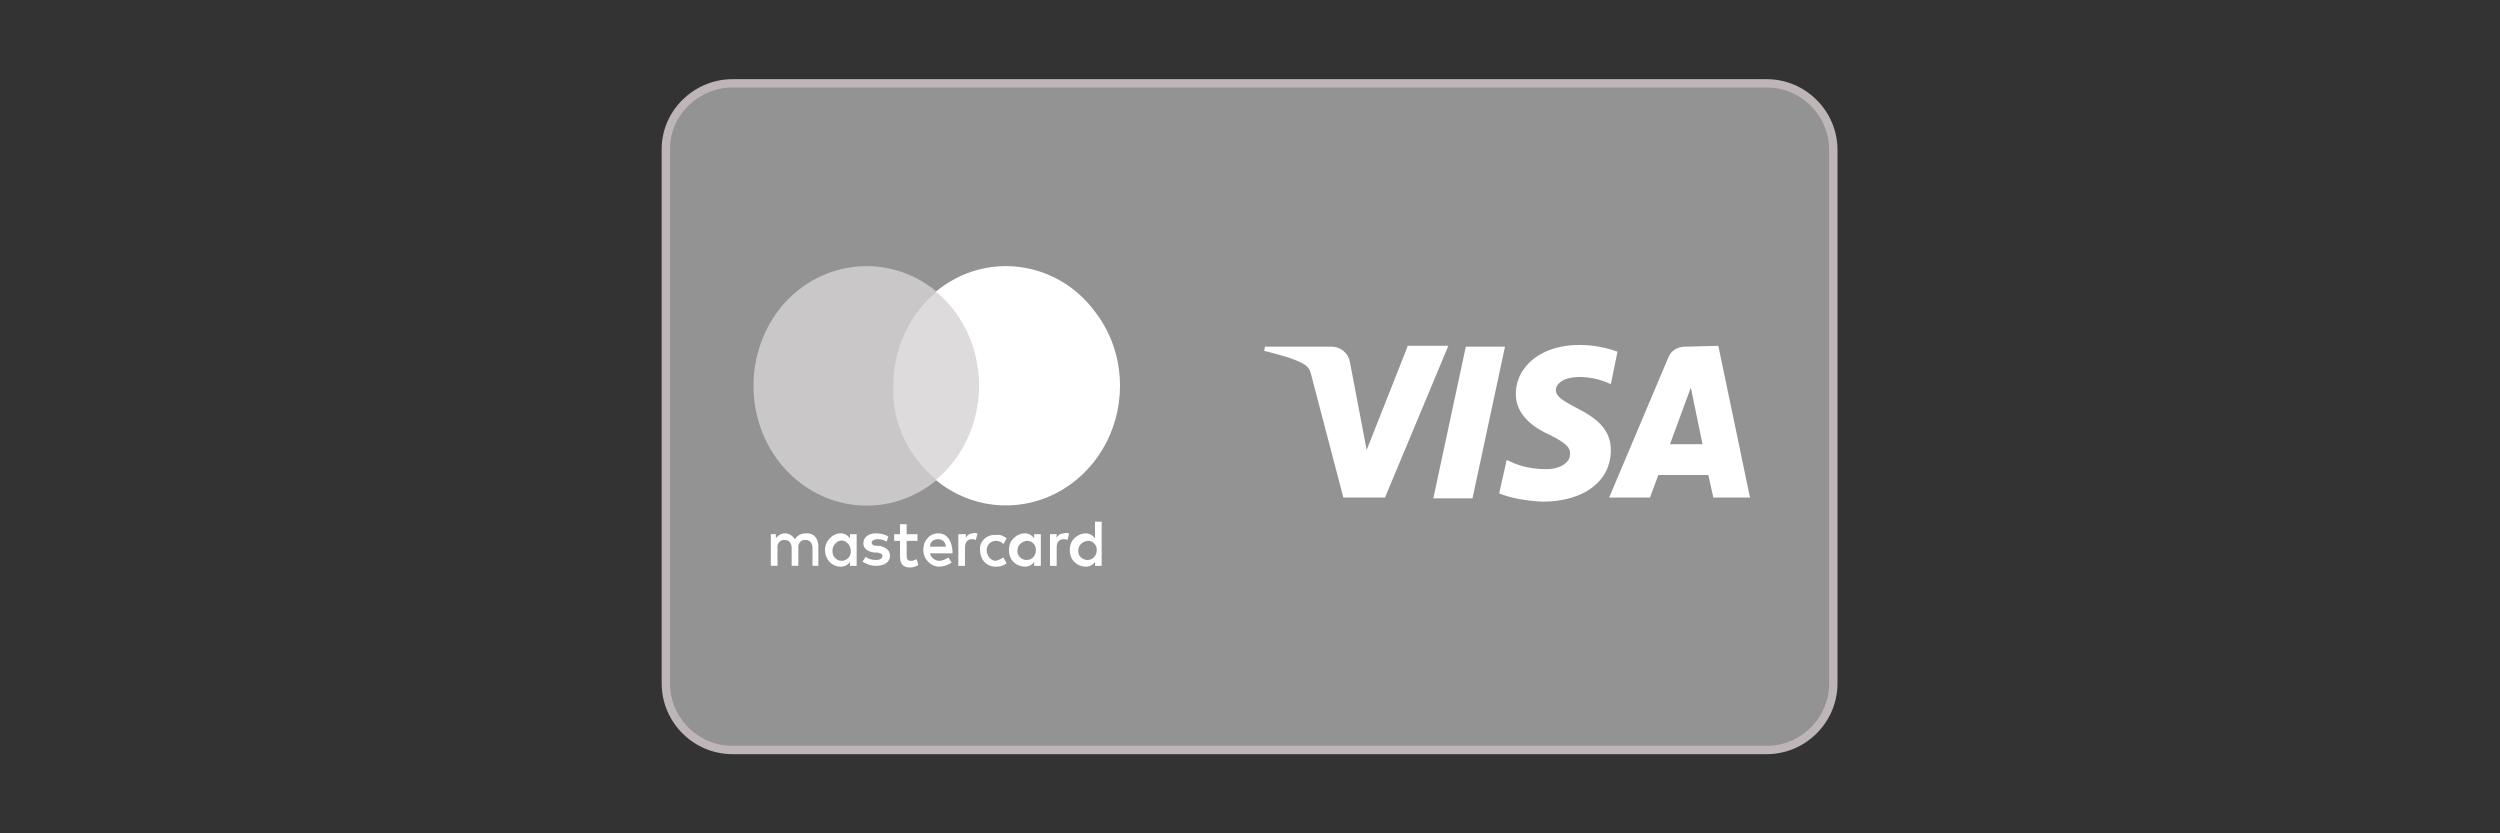 <?xml version="1.0" encoding="utf-8"?>
<!-- Generator: Adobe Illustrator 25.0.0, SVG Export Plug-In . SVG Version: 6.00 Build 0)  -->
<svg version="1.1" id="Layer_1" xmlns="http://www.w3.org/2000/svg" xmlns:xlink="http://www.w3.org/1999/xlink" x="0px" y="0px"
	 viewBox="0 0 300 100" style="enable-background:new 0 0 300 100;" xml:space="preserve">
<rect x="0" y="0" width="300" height="100" fill="#333333" stroke="none"/>
<style type="text/css">
	.st0{fill-rule:evenodd;clip-rule:evenodd;fill:#939393;stroke:#BEB5B7;}
	.st1{fill:#FFFFFF;}
	.st2{fill:#DDDBDC;}
	.st3{fill:#C9C7C8;}
</style>
<g transform="translate(1 1)">
	<path class="st0" d="M86.9,9h124.1c4.4,0,8,3.6,8,8v64c0,4.4-3.6,8-8,8H86.9c-4.4,0-8-3.6-8-8V16.9C78.9,12.5,82.6,9,86.9,9z"/>
	<g>
		<path class="st1" d="M97.2,66.9v-2.4c0-0.8-0.5-1.5-1.3-1.5h-0.2c-0.5,0-1,0.2-1.3,0.7c-0.3-0.4-0.7-0.7-1.2-0.7
			c-0.4,0-0.8,0.2-1.1,0.6v-0.5h-0.6v3.8h0.8v-2.1c-0.1-0.5,0.3-1,0.7-1h0.2c0.5,0,0.8,0.4,0.8,1v2.1h0.8v-2.1c-0.1-0.5,0.3-1,0.7-1
			h0.2c0.5,0,0.8,0.4,0.8,1v2.1H97.2L97.2,66.9z M109.1,63.1h-1.3v-1.2h-0.8v1.2h-0.7v0.8h0.7v1.8c0,0.9,0.3,1.4,1.2,1.4
			c0.3,0,0.7-0.1,1-0.3l-0.2-0.7c-0.2,0.1-0.4,0.2-0.7,0.2c-0.4,0-0.5-0.2-0.5-0.6v-1.8h1.3C109.1,63.8,109.1,63.1,109.1,63.1z
			 M115.8,63c-0.4,0-0.8,0.2-0.9,0.6v-0.5H114v3.8h0.8v-2.2c0-0.6,0.3-1,0.8-1c0.2,0,0.3,0,0.5,0.1l0.2-0.8
			C116.1,63,115.9,62.9,115.8,63L115.8,63L115.8,63z M105.6,63.4c-0.4-0.3-1-0.4-1.5-0.4c-0.9,0-1.5,0.5-1.5,1.2
			c0,0.6,0.5,1,1.3,1.1h0.4c0.4,0.1,0.6,0.2,0.6,0.4c0,0.3-0.3,0.5-0.8,0.5c-0.4,0-0.9-0.1-1.2-0.4l-0.4,0.6c0.5,0.3,1,0.5,1.6,0.5
			c1.1,0,1.7-0.5,1.7-1.2s-0.5-1-1.2-1.2h-0.4c-0.3,0-0.6-0.1-0.6-0.4c0-0.2,0.3-0.4,0.7-0.4c0.4,0,0.8,0.1,1.1,0.3L105.6,63.4
			L105.6,63.4z M126.7,63c-0.4,0-0.8,0.2-0.9,0.6v-0.5H125v3.8h0.8v-2.2c0-0.6,0.3-1,0.8-1c0.2,0,0.3,0,0.5,0.1l0.2-0.8
			C127.1,63,126.9,62.9,126.7,63L126.7,63z M116.6,65c0,1.1,0.7,1.9,1.7,2h0.2c0.5,0,0.9-0.1,1.3-0.4l-0.4-0.7
			c-0.3,0.2-0.6,0.3-0.9,0.4c-0.6,0-1.1-0.6-1.1-1.3c0-0.6,0.5-1.1,1.1-1.1c0.3,0,0.7,0.1,0.9,0.4l0.4-0.7c-0.4-0.3-0.8-0.5-1.3-0.4
			C117.4,63.1,116.5,64,116.6,65C116.6,64.8,116.6,65,116.6,65z M123.9,65v-1.9h-0.8v0.5c-0.3-0.4-0.7-0.6-1.1-0.6
			c-0.7,0-1.3,0.4-1.7,1c-0.3,0.6-0.3,1.4,0,2s1,1,1.7,1c0.4,0,0.9-0.2,1.1-0.6v0.5h0.8V65L123.9,65z M121.1,65
			c0-0.6,0.6-1.1,1.2-1.1c0.6,0,1.1,0.6,1,1.2c0,0.6-0.5,1.1-1.1,1.1S121,65.7,121.1,65L121.1,65C121.1,65.1,121.1,65,121.1,65z
			 M111.6,63c-0.5,0-1,0.2-1.3,0.6c-0.4,0.4-0.5,0.9-0.5,1.4c0,1.1,0.9,2,1.9,2c0.5,0,1.1-0.2,1.5-0.5l-0.4-0.6
			c-0.3,0.2-0.7,0.4-1.1,0.4c-0.5,0-1-0.4-1.1-0.9h2.7v-0.3C113.2,63.8,112.6,63,111.6,63L111.6,63z M111.6,63.7
			c0.5,0,0.9,0.4,0.9,0.9h-1.9C110.6,64.1,110.9,63.7,111.6,63.7L111.6,63.7z M131.2,65v-3.4h-0.8v2c-0.3-0.4-0.7-0.6-1.1-0.6
			c-0.7,0-1.3,0.4-1.7,1c-0.3,0.6-0.3,1.4,0,2s1,1,1.7,1c0.4,0,0.9-0.2,1.1-0.6v0.5h0.8V65L131.2,65z M128.4,65
			c0-0.6,0.6-1.1,1.2-1.1c0.6,0,1.1,0.6,1,1.2c0,0.6-0.5,1.1-1.1,1.1S128.3,65.7,128.4,65L128.4,65L128.4,65z M101.8,65v-1.9h-0.8
			v0.5c-0.3-0.4-0.7-0.6-1.1-0.6c-1,0-1.9,0.9-1.9,2s0.8,2,1.9,2c0.4,0,0.9-0.2,1.1-0.6v0.5h0.8V65L101.8,65z M98.9,65
			c0-0.4,0.3-0.8,0.6-1c0.4-0.2,0.8-0.2,1.1,0.1c0.3,0.2,0.5,0.6,0.5,1.1c0,0.6-0.5,1.1-1.1,1.1c-0.6,0-1.1-0.5-1.1-1.1l0,0V65
			L98.9,65z"/>
		<path class="st2" d="M105.4,34h11.9v22.6h-11.9V34z"/>
		<path class="st3" d="M106.2,45.3c0-4.4,1.9-8.6,5.2-11.3c-5.9-4.9-14.5-3.8-19.1,2.4c-4.6,6.3-3.6,15.3,2.3,20.2
			c4.9,4.1,11.9,4.1,16.8,0C108,53.8,106,49.7,106.2,45.3z"/>
		<path class="st1" d="M133.4,45.3c0,5.5-3,10.5-7.7,12.9s-10.3,1.8-14.4-1.6c5.9-4.9,6.9-14,2.3-20.2c-0.7-0.9-1.4-1.7-2.3-2.4
			c5.9-4.9,14.5-3.8,19.1,2.4C132.4,39,133.4,42.1,133.4,45.3L133.4,45.3z"/>
		<path class="st1" d="M180.9,46.3c0,2.6,2.3,4.1,4.1,4.9c1.8,0.9,2.5,1.5,2.4,2.3c0,1.2-1.5,1.8-2.8,1.8c-2.4,0-3.7-0.6-4.8-1.1
			l-0.9,4c1.1,0.5,3.1,0.9,5.2,1c4.9,0,8.2-2.4,8.2-6.2c0-4.8-6.6-5.1-6.6-7.2c0-0.6,0.6-1.3,2-1.5c0.7-0.1,2.5-0.2,4.6,0.8l0.8-3.9
			c-1.4-0.5-2.9-0.8-4.4-0.8C184.2,40.3,180.9,42.8,180.9,46.3 M201.2,40.6c-0.9,0-1.7,0.5-2,1.3l-7.1,16.8h4.9l1-2.7h6l0.6,2.7h4.4
			l-3.8-18.2L201.2,40.6 M201.9,45.5l1.4,6.8h-3.9L201.9,45.5 M174.9,40.6L171,58.8h4.7l3.9-18.2H174.9 M167.9,40.6L163,53l-2-10.5
			c-0.2-1.2-1.2-1.9-2.2-1.9h-8l-0.1,0.5c1.6,0.4,3.5,0.9,4.6,1.5c0.7,0.4,0.9,0.7,1.1,1.6l3.8,14.5h5l7.6-18.2h-4.9"/>
	</g>
</g>
</svg>
